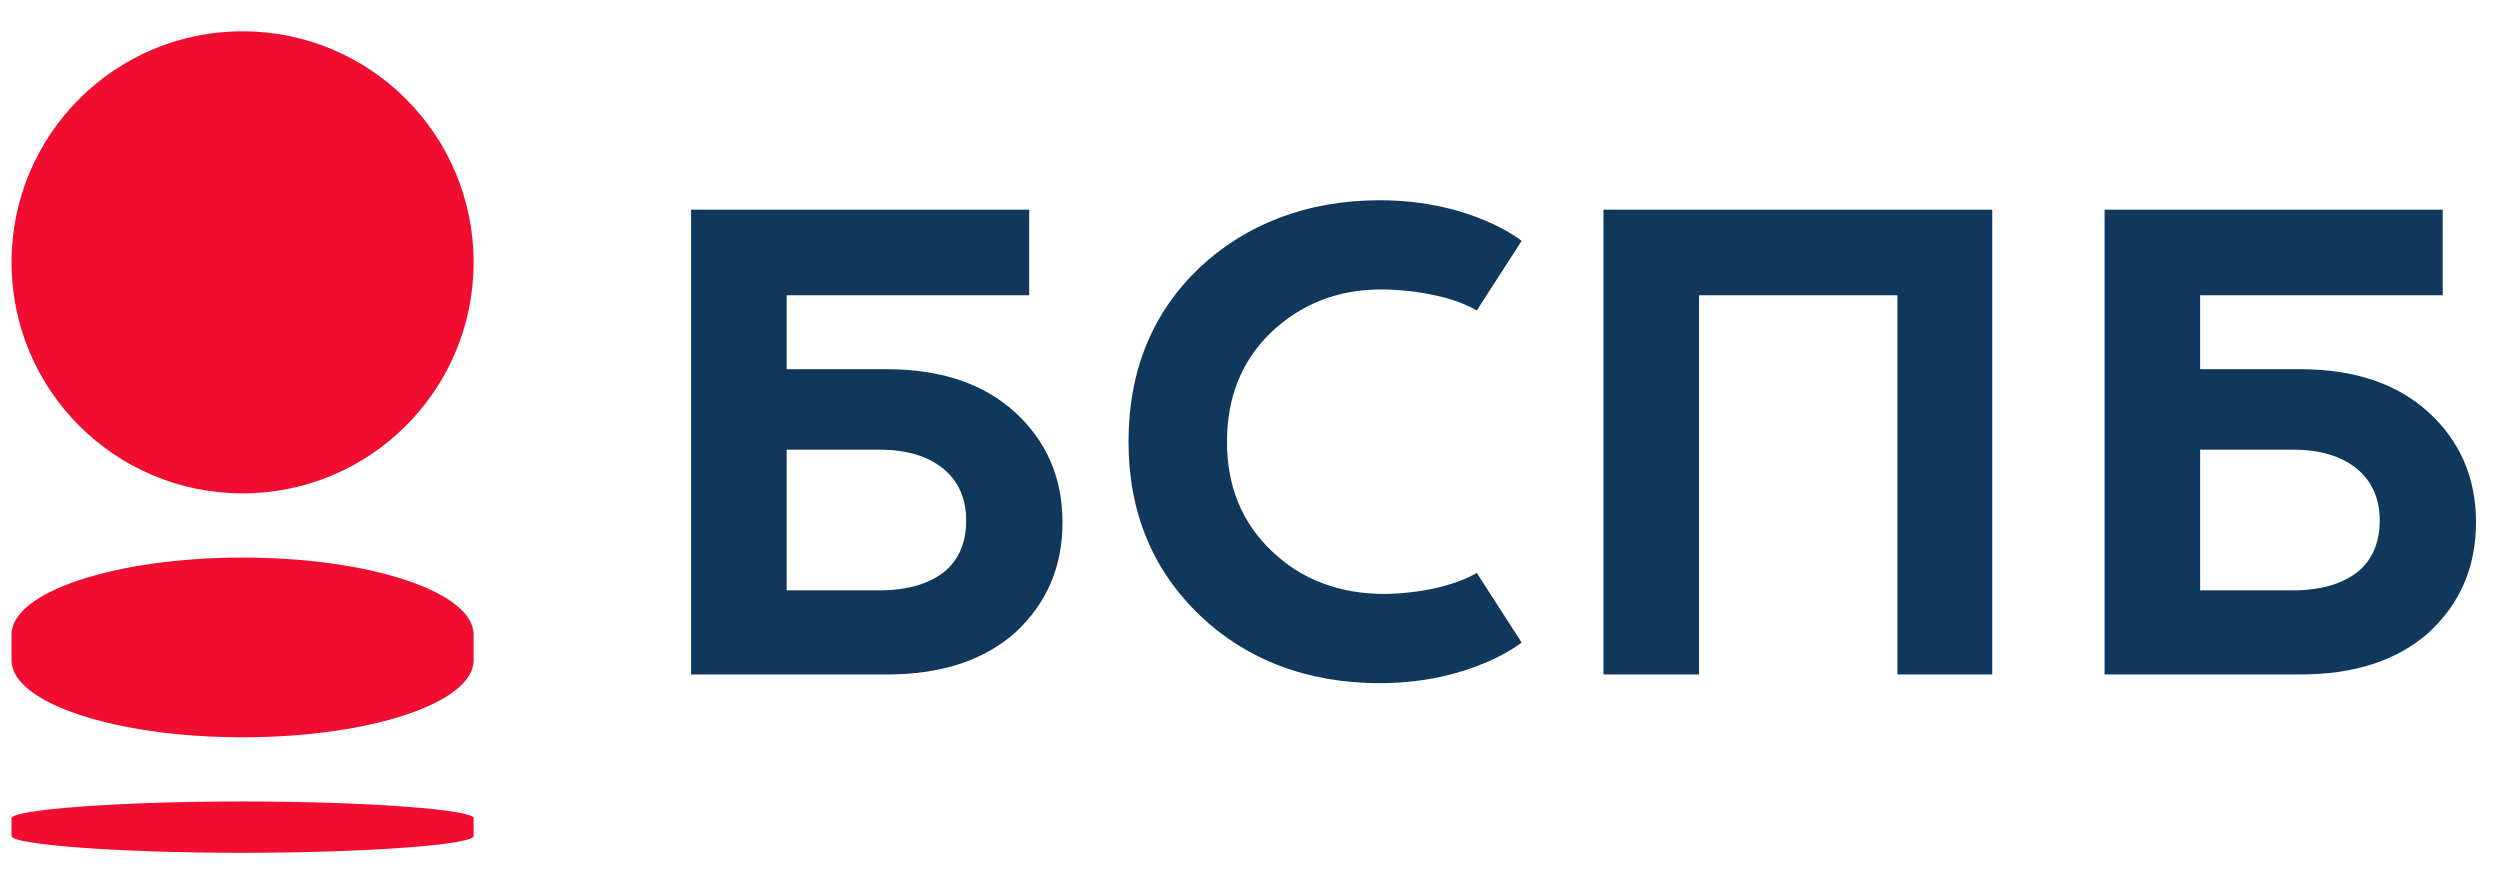 <svg width="71" height="25" viewBox="0 0 71 25" fill="none" xmlns="http://www.w3.org/2000/svg">
<path fill-rule="evenodd" clip-rule="evenodd" d="M13.451 7.451C13.451 11.075 10.513 14.012 6.889 14.012C3.265 14.012 0.327 11.075 0.327 7.451C0.327 3.826 3.265 0.889 6.889 0.889C10.513 0.889 13.451 3.826 13.451 7.451ZM6.889 22.762C3.262 22.762 0.327 23 0.327 23.239V23.743C0.327 23.981 3.262 24.22 6.889 24.22C10.517 24.22 13.451 23.981 13.451 23.743V23.239C13.471 23 10.517 22.762 6.889 22.762ZM0.327 18.022V18.752C0.327 19.96 3.265 20.939 6.889 20.939C10.513 20.939 13.451 19.96 13.451 18.752V18.022C13.451 16.814 10.513 15.835 6.889 15.835C3.265 15.835 0.327 16.814 0.327 18.022Z" fill="#F10D30"/>
<path fill-rule="evenodd" clip-rule="evenodd" d="M39.329 16.868C38.034 16.868 36.964 16.457 36.121 15.654C35.258 14.83 34.847 13.8 34.847 12.544C34.847 11.288 35.258 10.259 36.081 9.456C36.944 8.632 37.993 8.22 39.227 8.22C39.227 8.22 40.871 8.199 41.941 8.817L43.215 6.84C43.215 6.84 41.796 5.687 39.185 5.687C37.088 5.687 35.361 6.387 34.065 7.602C32.729 8.879 32.05 10.527 32.05 12.544C32.05 14.541 32.729 16.189 34.086 17.486C35.381 18.722 37.109 19.402 39.185 19.402C41.796 19.402 43.215 18.248 43.215 18.248L41.941 16.272C41.015 16.807 39.679 16.868 39.329 16.868ZM48.253 19.155H45.538V5.955H56.58V19.155H53.887V8.385H48.253V19.155ZM28.818 11.7C27.934 10.897 26.721 10.485 25.179 10.485H22.341V8.385H29.229V5.955H19.627V19.155H25.179C26.721 19.155 27.934 18.763 28.839 17.96C29.723 17.136 30.175 16.107 30.175 14.83C30.175 13.574 29.723 12.524 28.818 11.7ZM26.803 16.251C26.371 16.581 25.775 16.766 24.973 16.766H22.341V12.771H24.973C25.754 12.771 26.351 12.956 26.782 13.306C27.214 13.656 27.44 14.151 27.44 14.789C27.44 15.427 27.214 15.921 26.803 16.251ZM68.962 11.7C68.077 10.897 66.864 10.485 65.322 10.485H62.484V8.385H69.373V5.955H59.77V19.155H65.322C66.864 19.155 68.077 18.763 68.982 17.96C69.866 17.136 70.319 16.107 70.319 14.83C70.319 13.574 69.866 12.524 68.962 11.7ZM66.947 16.251C66.515 16.581 65.918 16.766 65.116 16.766H62.484V12.771H65.116C65.898 12.771 66.494 12.956 66.926 13.306C67.157 13.493 67.329 13.722 67.439 13.991C67.535 14.226 67.584 14.492 67.584 14.789C67.584 15.055 67.545 15.296 67.469 15.51C67.363 15.81 67.187 16.059 66.947 16.251Z" fill="#10385C"/>
</svg>
